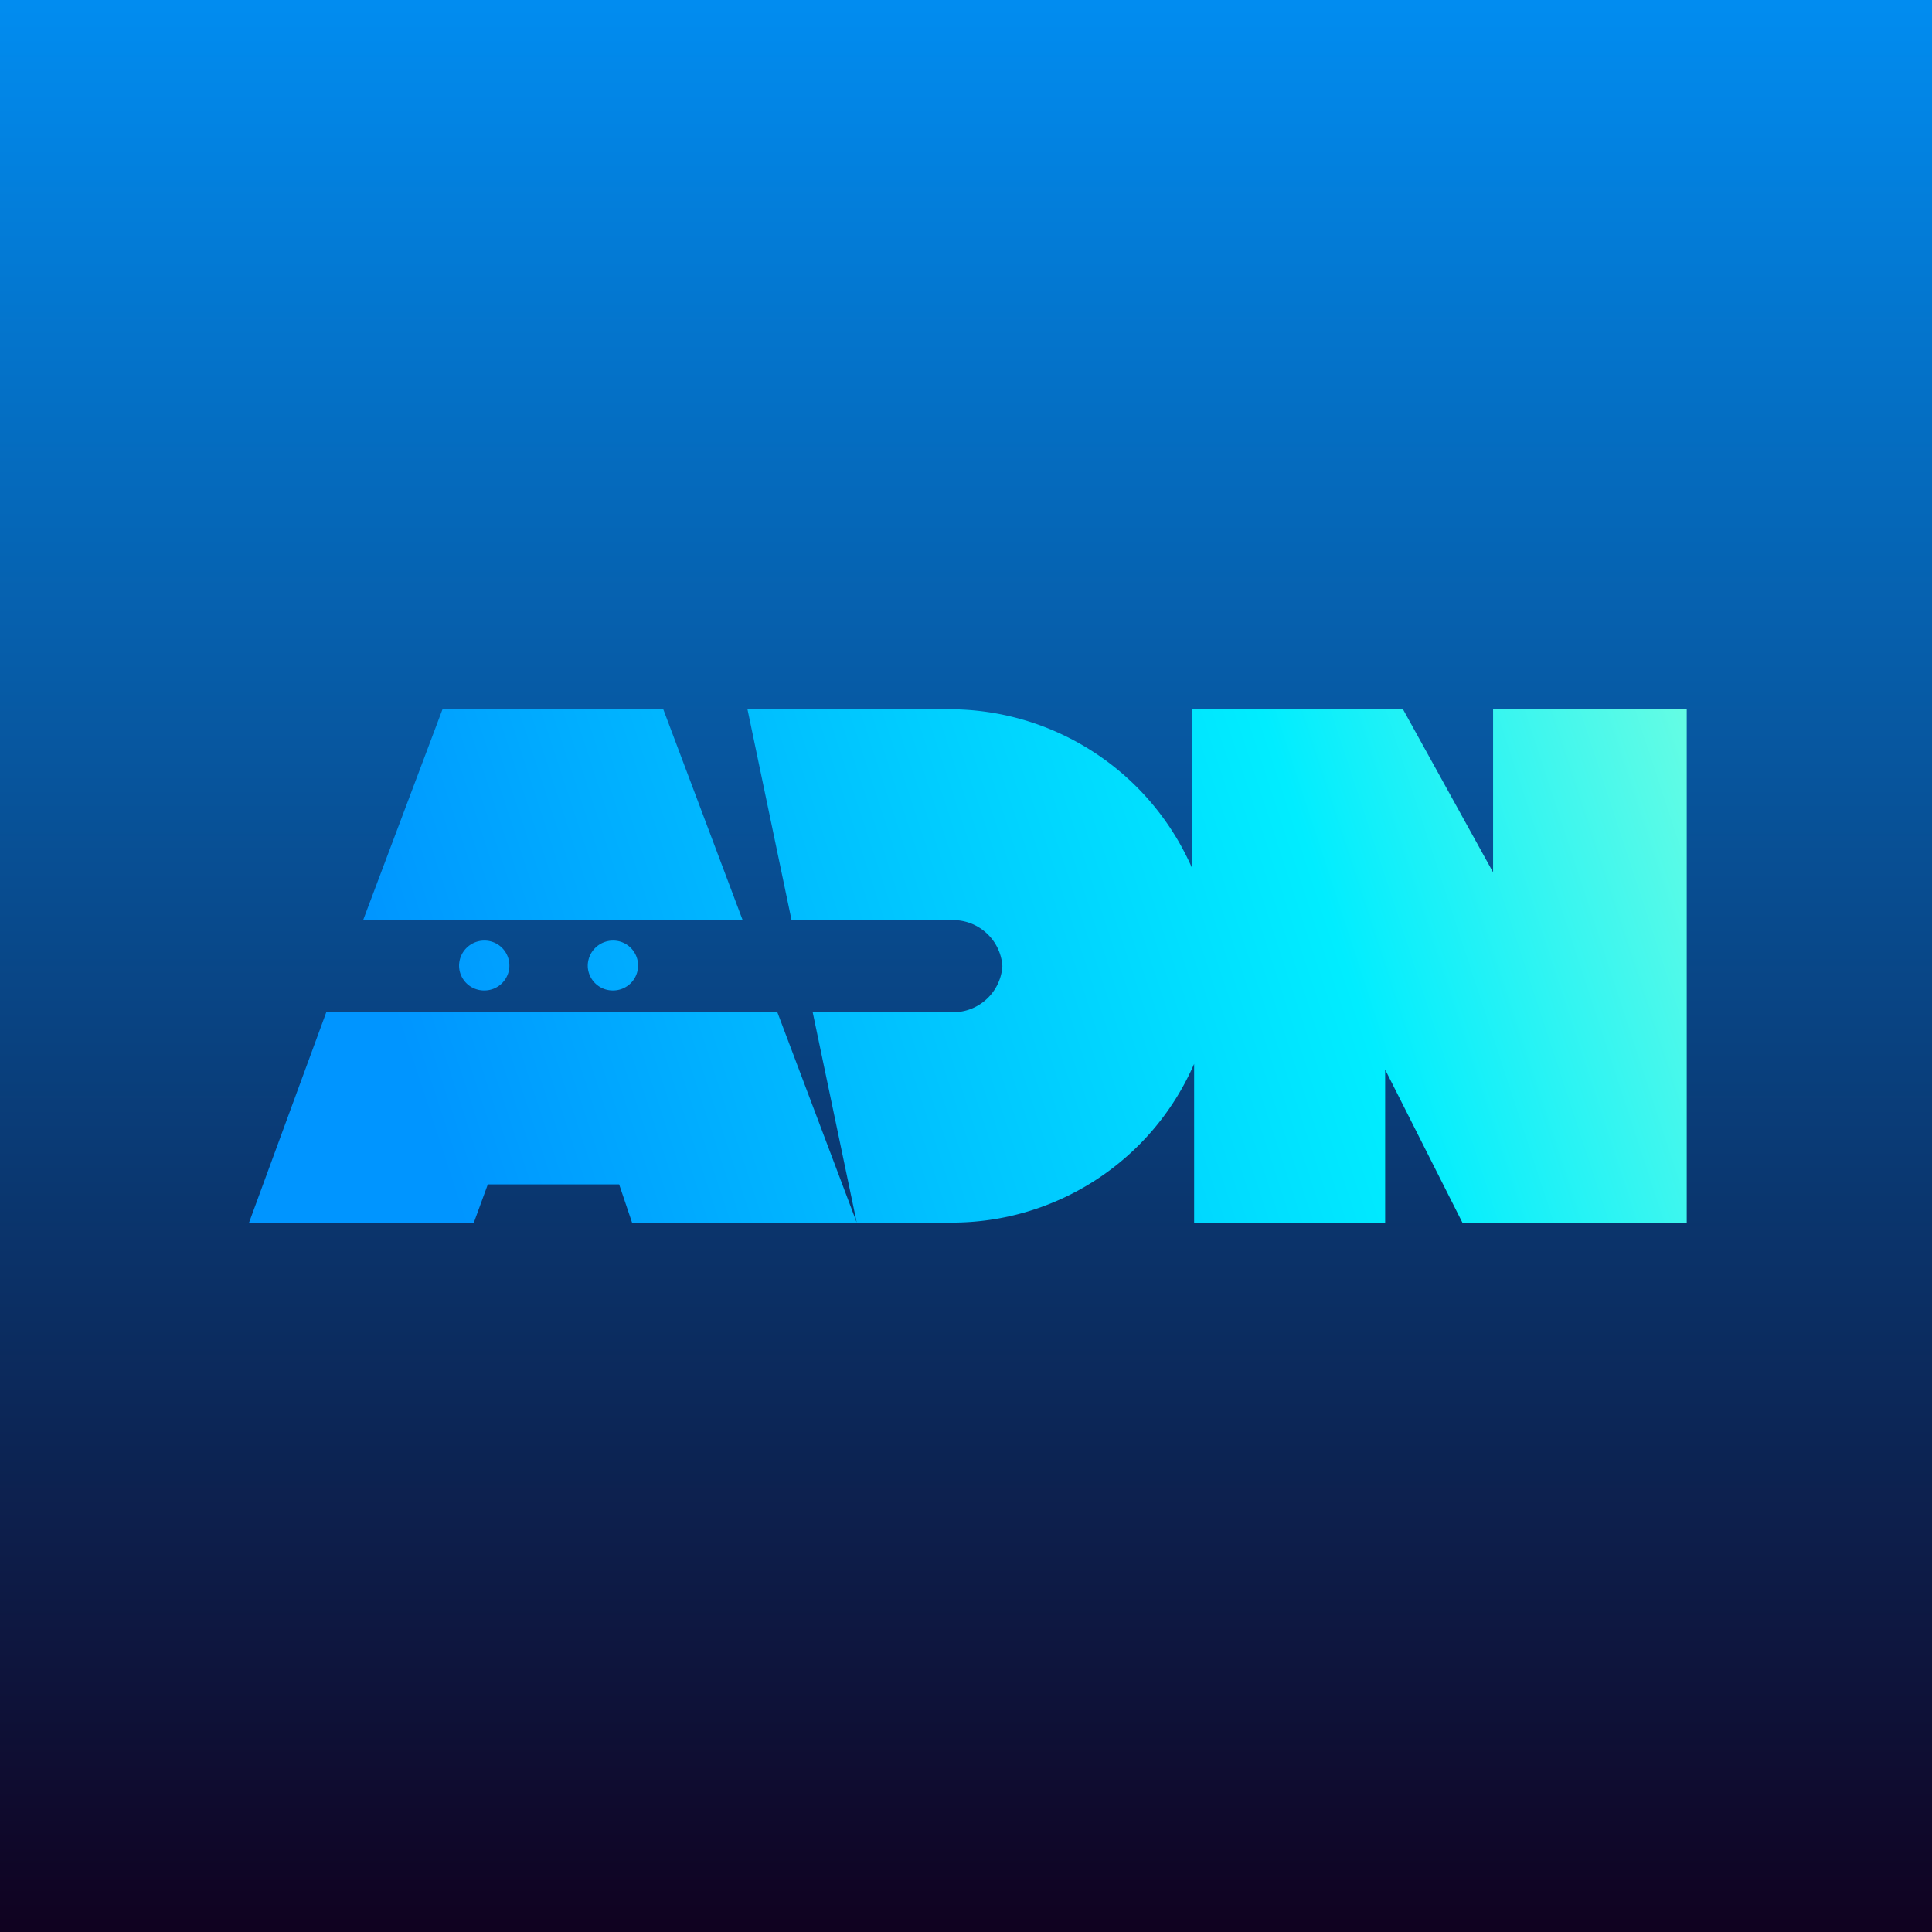 <svg xmlns="http://www.w3.org/2000/svg" viewBox="0 0 512 512"><defs><linearGradient id="a" x1="50%" x2="50%" y1="100%" y2="0%"><stop offset="0%" stop-color="#10011F"/><stop offset="100%" stop-color="#018DF1"/></linearGradient><linearGradient id="b" x1="9.807%" x2="109.832%" y1="55.446%" y2="43.848%"><stop offset="0%" stop-color="#0095FF"/><stop offset="66%" stop-color="#00EDFF"/><stop offset="100%" stop-color="#76FFDF"/></linearGradient></defs><path fill="url(#a)" d="M0 0h512v512H0z"/><path fill="url(#b)" fill-rule="nonzero" d="M329.681 0v43.172L305.825 0H249.95v42.16C239.147 17.338 215.032.935 187.97 0h-55.875l11.675 55.854h42.175c7.12-.344 13.209 5.068 13.7 12.177-.475 7.122-6.568 12.551-13.7 12.208h-36.575L161.044 136h24.9c27.983.131 53.355-16.412 64.512-42.065v42.065h50.623V95.452l20.47 40.547H381V0h-51.319zM96.373 61.263a6.611 6.611 0 110 13.22 6.611 6.611 0 01-6.612-6.61 6.706 6.706 0 016.612-6.61zm-34.107 0a6.611 6.611 0 110 13.22 6.611 6.611 0 01-6.613-6.61 6.706 6.706 0 016.613-6.61zm68.562-5.377H30.215L51.255 0h58.533l21.04 55.886zm30.216 80.112h-59.545l-3.417-10.12H63.279l-3.702 10.12H0L20.47 80.24h119.534l21.04 55.76z" transform="translate(66 188)"/></svg>
